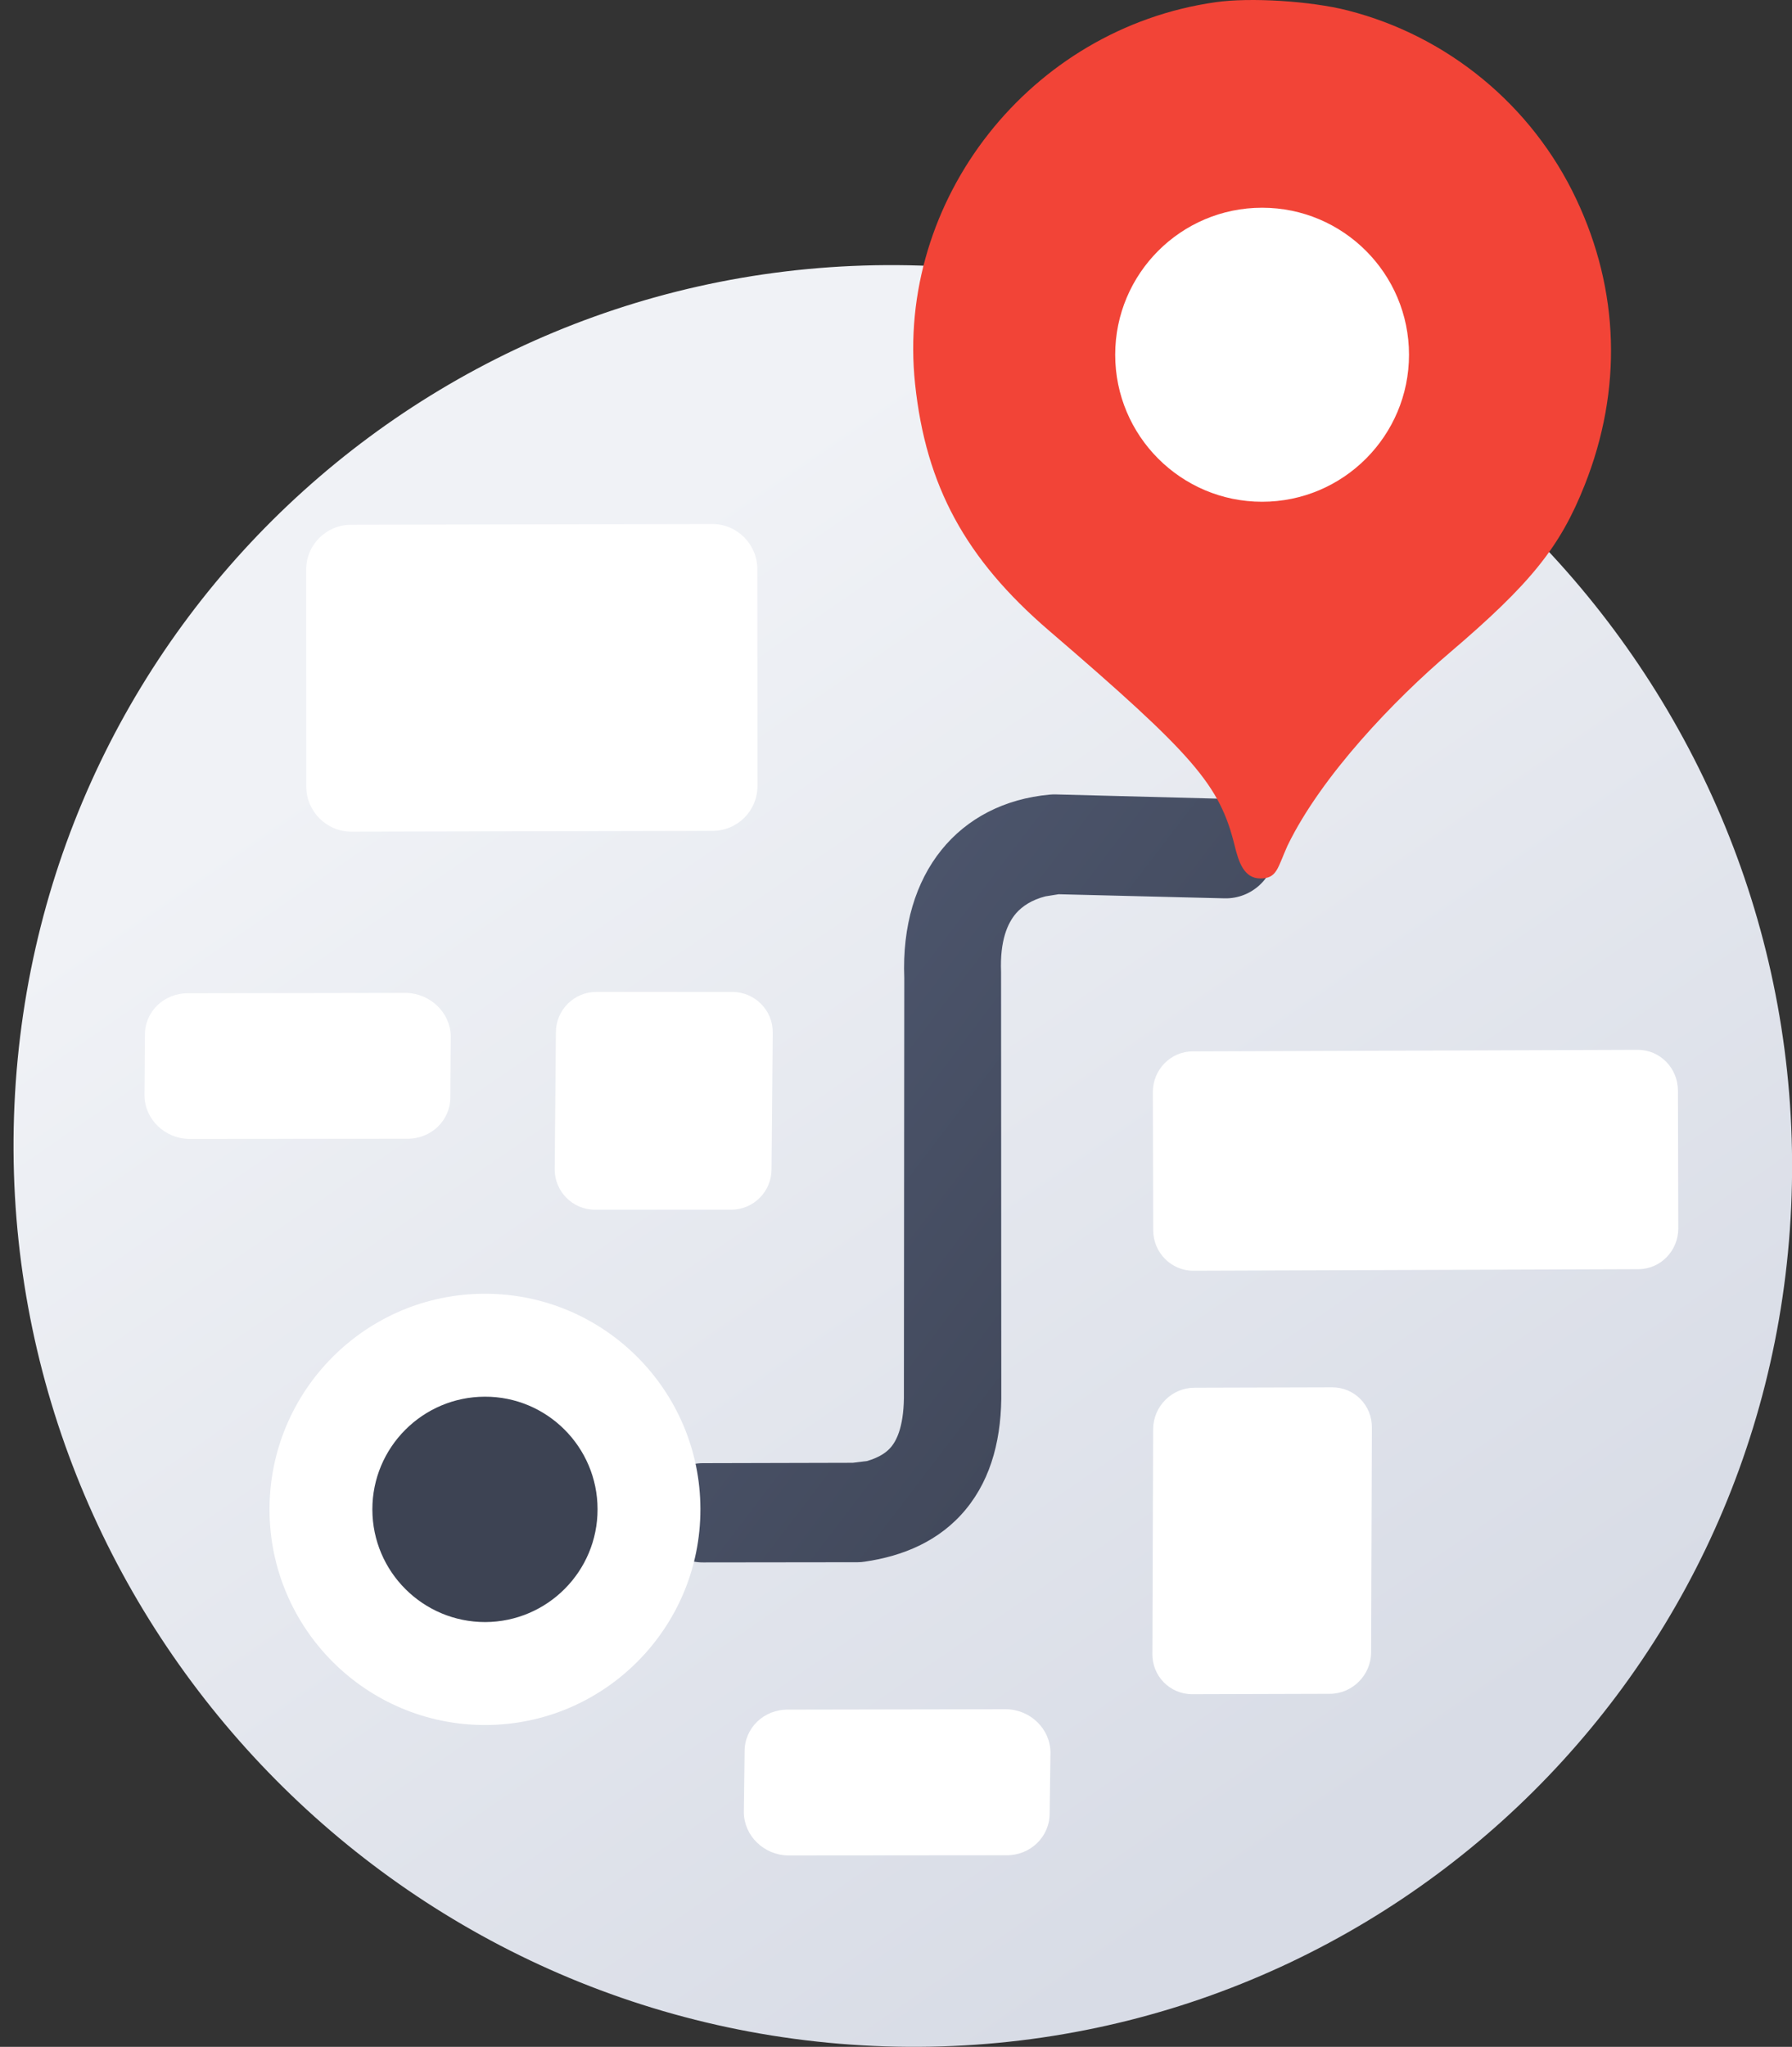 <svg width="106" height="121" viewBox="0 0 106 121" fill="none" xmlns="http://www.w3.org/2000/svg">
<rect x="0" y="0" width="106" height="121" fill="#333333" stroke="none"/>
<path fill-rule="evenodd" clip-rule="evenodd" d="M55.791 15.761C84.797 17.421 107.268 42.329 105.951 71.351C104.633 100.373 80.022 122.572 51.016 120.913C22.011 119.241 -0.46 94.334 0.855 65.311C2.173 36.289 26.785 14.09 55.791 15.761Z" fill="url(#paint0_linear_1266_2340)"/>
<path fill-rule="evenodd" clip-rule="evenodd" d="M38.652 89.436C38.648 87.81 39.963 86.496 41.585 86.496L50.443 86.474L51.284 86.37C52.041 86.151 52.463 85.84 52.72 85.528C53.079 85.09 53.495 84.203 53.468 82.301L53.49 57.831C53.241 51.608 56.723 47.458 62.1 46.974C62.211 46.962 62.327 46.962 62.437 46.962L72.591 47.227C74.213 47.274 75.493 48.622 75.452 50.247C75.409 51.861 74.058 53.141 72.438 53.106L62.62 52.864L61.832 52.99C61.028 53.198 60.473 53.567 60.1 53.993C59.604 54.57 59.14 55.595 59.215 57.463L59.228 82.197C59.267 84.894 58.686 87.338 57.138 89.217C55.575 91.118 53.393 91.994 51.156 92.317C51.017 92.34 50.872 92.352 50.73 92.352L41.594 92.363C39.973 92.375 38.655 91.061 38.652 89.436Z" fill="url(#paint1_linear_1266_2340)"/>
<path fill-rule="evenodd" clip-rule="evenodd" d="M28.665 76.48C35.699 76.469 41.417 82.174 41.431 89.205C41.444 96.236 35.744 101.964 28.71 101.976C21.675 101.987 15.956 96.282 15.942 89.251C15.932 82.22 21.63 76.492 28.665 76.48Z" fill="white"/>
<path fill-rule="evenodd" clip-rule="evenodd" d="M28.675 82.566C32.352 82.554 35.343 85.54 35.346 89.216C35.354 92.893 32.376 95.878 28.699 95.89C25.021 95.89 22.033 92.916 22.026 89.239C22.019 85.563 24.998 82.577 28.675 82.566Z" fill="#3D4353"/>
<path fill-rule="evenodd" clip-rule="evenodd" d="M68.193 64.562L68.214 72.723C68.216 74.048 69.278 75.12 70.585 75.12L96.914 75.028C98.219 75.028 99.276 73.944 99.273 72.619L99.253 64.47C99.248 63.133 98.188 62.061 96.882 62.061L70.552 62.153C69.246 62.153 68.191 63.237 68.193 64.562Z" fill="white"/>
<path fill-rule="evenodd" clip-rule="evenodd" d="M78.788 82.013L70.655 82.036C69.329 82.036 68.234 83.119 68.211 84.456L68.166 97.746C68.142 99.083 69.2 100.155 70.528 100.155L78.661 100.131C79.987 100.131 81.082 99.037 81.104 97.711L81.15 84.41C81.173 83.085 80.115 82.001 78.788 82.013Z" fill="white"/>
<path fill-rule="evenodd" clip-rule="evenodd" d="M18.11 33.684L18.116 46.501C18.119 47.965 19.314 49.164 20.782 49.164L42.152 49.117C43.62 49.117 44.81 47.93 44.805 46.455L44.797 33.638C44.795 32.174 43.602 30.976 42.133 30.976L20.762 31.022C19.293 31.022 18.104 32.22 18.11 33.684Z" fill="white"/>
<path fill-rule="evenodd" clip-rule="evenodd" d="M43.33 58.638H35.268C33.955 58.638 32.884 59.71 32.883 61.024L32.812 69.127C32.81 70.441 33.876 71.513 35.192 71.513H43.253C44.567 71.513 45.637 70.441 45.637 69.127L45.709 61.024C45.712 59.71 44.645 58.65 43.33 58.638Z" fill="white"/>
<path fill-rule="evenodd" clip-rule="evenodd" d="M59.52 101.042L46.627 101.065C45.192 101.042 44.036 102.148 44.045 103.543L43.999 107.128C44.008 108.522 45.181 109.663 46.616 109.686L59.51 109.675C60.944 109.698 62.1 108.58 62.089 107.185L62.137 103.601C62.128 102.206 60.953 101.065 59.52 101.042Z" fill="white"/>
<path fill-rule="evenodd" clip-rule="evenodd" d="M24.029 58.696L11.137 58.719C9.7 58.696 8.553 59.814 8.572 61.197L8.546 64.77C8.565 66.165 9.743 67.306 11.18 67.329L24.07 67.317C25.508 67.34 26.655 66.222 26.637 64.839L26.662 61.254C26.643 59.871 25.462 58.73 24.029 58.696Z" fill="white"/>
<path fill-rule="evenodd" clip-rule="evenodd" d="M71.893 0.132C60.945 1.688 52.973 11.808 54.129 22.7C54.767 28.717 57.104 33.027 62.039 37.269C70.633 44.645 72.15 46.409 73.03 49.982C73.262 50.927 73.566 51.93 74.556 51.93C75.545 51.93 75.561 51.319 76.163 49.982C78.174 45.844 82.501 41.349 85.768 38.571C90.528 34.514 92.282 32.347 93.734 28.682C95.973 23.046 95.8 17.179 93.234 11.762C90.621 6.229 85.641 2.126 79.714 0.616C77.545 0.063 73.949 -0.167 71.893 0.132Z" fill="#F24437"/>
<path fill-rule="evenodd" clip-rule="evenodd" d="M74.656 29.662C69.858 29.662 65.966 25.766 65.966 20.971C65.966 16.176 69.858 12.28 74.656 12.28C79.453 12.28 83.345 16.176 83.345 20.971C83.345 25.766 79.453 29.662 74.656 29.662Z" fill="white"/>
<defs>
<linearGradient id="paint0_linear_1266_2340" x1="73.086" y1="112.093" x2="24.284" y2="41.165" gradientUnits="userSpaceOnUse">
<stop stop-color="#D8DCE6"/>
<stop offset="1" stop-color="#F0F2F6"/>
</linearGradient>
<linearGradient id="paint1_linear_1266_2340" x1="26.752" y1="39.067" x2="81.215" y2="80.717" gradientUnits="userSpaceOnUse">
<stop stop-color="#56617D"/>
<stop offset="1" stop-color="#3D4353"/>
</linearGradient>
</defs>
</svg>
